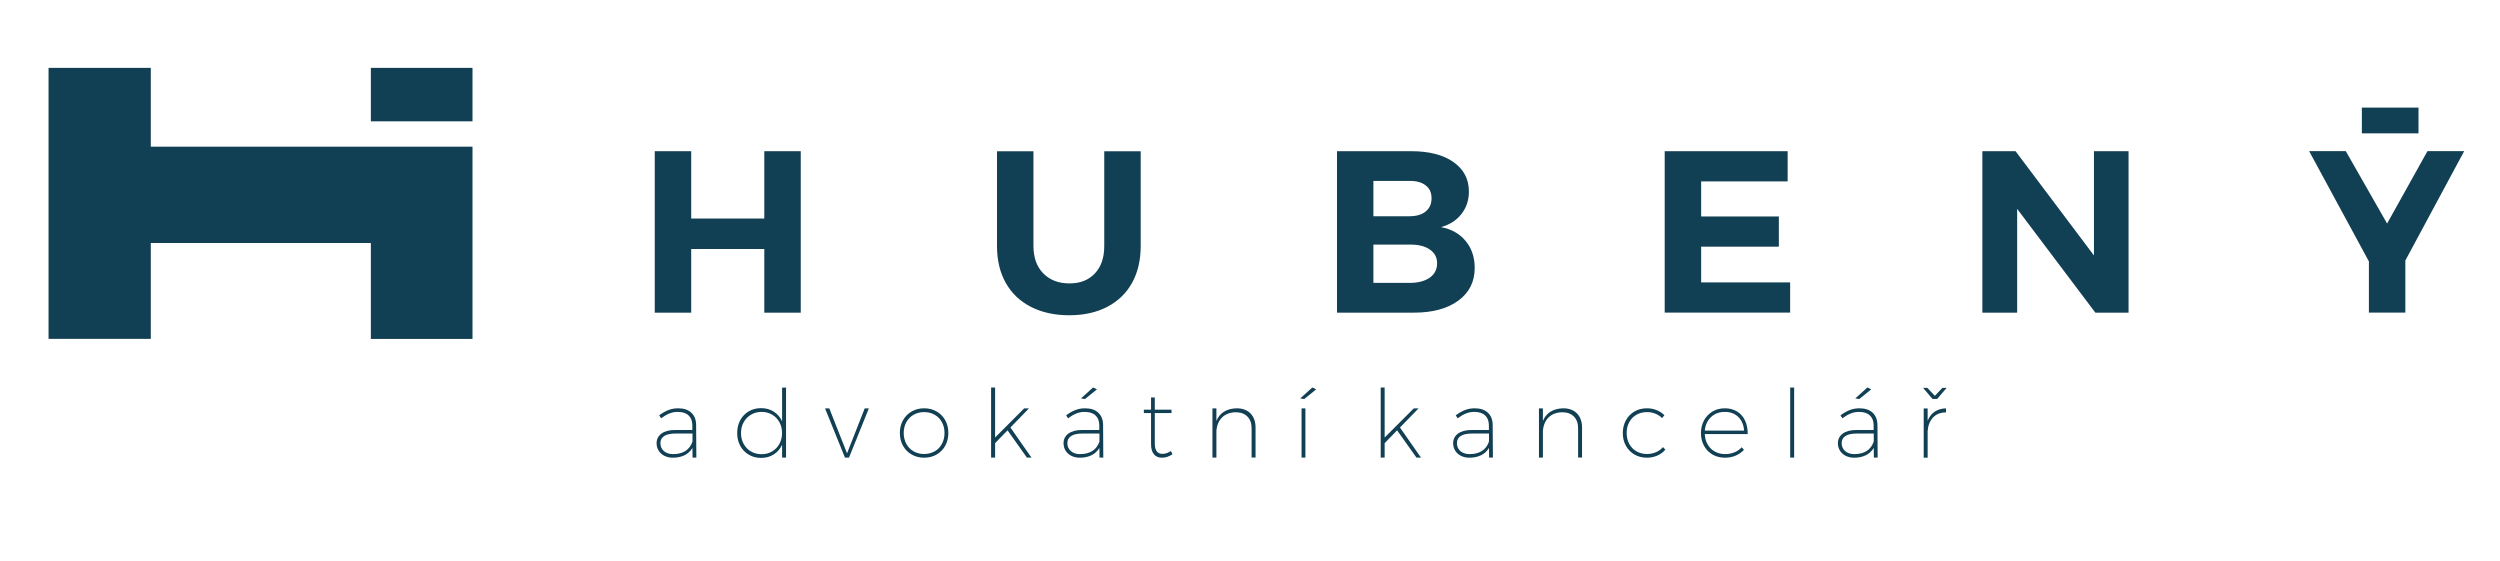 <?xml version="1.0" encoding="UTF-8"?>
<svg id="uuid-494f8d2e-5ab5-488c-9de6-4ea60d8c422d" data-name="Layer 1" xmlns="http://www.w3.org/2000/svg" viewBox="0 0 500 112.18">
  <defs>
    <style>
      .uuid-01885161-7f76-4fe8-9d88-886e67aeb795 {
        fill-rule: evenodd;
      }

      .uuid-01885161-7f76-4fe8-9d88-886e67aeb795, .uuid-06301c6f-19ef-43ae-abdd-b819331bbba5 {
        fill: #113f53;
      }
    </style>
  </defs>
  <path class="uuid-01885161-7f76-4fe8-9d88-886e67aeb795" d="M74.17,24.26v-10.69h20.33v10.69h-20.33ZM30.16,13.57v15.76h44.01s20.33,0,20.33,0v38.45h-20.33v-19.18H30.16v19.18H9.71V13.57h20.45Z"/>
  <path class="uuid-06301c6f-19ef-43ae-abdd-b819331bbba5" d="M492.83,30.24l-11.76,21.86v10.42h-7.29v-10.24l-11.95-22.05h7.33l8.26,14.48,8.07-14.48h7.33ZM418.79,30.24h6.92v32.29h-6.64l-15.64-20.76v20.76h-6.96V30.24h6.64l15.68,20.85v-20.85ZM332.95,30.24h24.58v6.04h-17.3v7.01h15.54v6.04h-15.54v7.15h17.8v6.04h-25.09V30.24ZM281.88,56.58c1.72,0,3.07-.35,4.06-1.04.98-.69,1.48-1.65,1.48-2.88s-.49-2.09-1.48-2.77c-.98-.68-2.34-1-4.06-.97h-7.2v7.66h7.2ZM281.88,43.25c1.38,0,2.47-.31,3.25-.95.78-.63,1.18-1.51,1.18-2.65s-.39-1.97-1.18-2.58c-.78-.61-1.87-.91-3.25-.88h-7.2v7.06h7.2ZM282.25,30.24c3.57,0,6.38.72,8.44,2.17,2.06,1.45,3.09,3.41,3.09,5.9,0,1.72-.5,3.22-1.5,4.5-1,1.28-2.36,2.14-4.08,2.61,2.09.4,3.74,1.33,4.94,2.79,1.2,1.46,1.8,3.25,1.8,5.37,0,2.77-1.09,4.95-3.28,6.55-2.18,1.6-5.15,2.4-8.9,2.4h-15.36V30.24h14.85ZM206.69,49.2c0,2.31.65,4.13,1.96,5.47,1.31,1.34,3.05,2.01,5.24,2.01s3.81-.66,5.07-1.98c1.26-1.32,1.89-3.15,1.89-5.49v-18.96h7.29v18.96c0,2.83-.58,5.28-1.73,7.36-1.15,2.08-2.81,3.67-4.96,4.8-2.15,1.12-4.69,1.68-7.61,1.68s-5.47-.56-7.66-1.68c-2.18-1.12-3.86-2.72-5.03-4.8-1.17-2.08-1.75-4.53-1.75-7.36v-18.96h7.29v18.96ZM130.95,30.24h7.29v13.47h14.62v-13.47h7.29v32.29h-7.29v-12.73h-14.62v12.73h-7.29V30.24Z"/>
  <path class="uuid-06301c6f-19ef-43ae-abdd-b819331bbba5" d="M134.68,90.82c.94,0,1.74-.21,2.4-.62.65-.42,1.13-1.04,1.42-1.89v-1.6h-3.44c-.97,0-1.71.16-2.22.49-.51.33-.76.81-.76,1.44s.24,1.18.71,1.59c.47.4,1.1.6,1.9.6M138.51,91.52l-.02-1.94c-.4.67-.94,1.16-1.61,1.48-.67.32-1.44.48-2.31.48-.64,0-1.21-.13-1.7-.38-.49-.25-.87-.59-1.14-1.03-.27-.43-.41-.93-.41-1.48,0-.82.33-1.46.98-1.94.65-.47,1.55-.71,2.68-.71h3.49v-.96c-.01-.84-.26-1.5-.76-1.96-.49-.47-1.22-.7-2.19-.7-.59,0-1.15.11-1.68.33-.53.22-1.07.54-1.62.95l-.38-.6c.64-.47,1.26-.82,1.85-1.05.59-.23,1.24-.35,1.94-.35,1.15,0,2.03.3,2.65.89.62.59.94,1.4.95,2.44l.04,6.53h-.77Z"/>
  <path class="uuid-06301c6f-19ef-43ae-abdd-b819331bbba5" d="M152.32,90.84c.78,0,1.48-.18,2.1-.55.62-.37,1.11-.87,1.46-1.51.35-.64.53-1.37.53-2.17s-.18-1.53-.53-2.17c-.35-.64-.84-1.15-1.46-1.51-.62-.36-1.32-.55-2.1-.55s-1.48.18-2.11.55c-.62.36-1.11.87-1.47,1.51-.36.64-.54,1.37-.54,2.17s.18,1.53.53,2.17c.35.64.84,1.15,1.46,1.51.62.36,1.33.55,2.12.55M157.21,77.51v14.01h-.79v-2.57c-.38.82-.93,1.46-1.66,1.93s-1.57.7-2.53.7-1.74-.21-2.47-.64c-.73-.43-1.3-1.02-1.71-1.77-.41-.75-.61-1.6-.61-2.56s.2-1.81.61-2.57c.41-.76.98-1.35,1.7-1.77.72-.43,1.55-.64,2.46-.64.97,0,1.82.23,2.55.7.73.47,1.28,1.11,1.66,1.93v-6.74h.79Z"/>
  <polygon class="uuid-06301c6f-19ef-43ae-abdd-b819331bbba5" points="165.01 81.68 165.86 81.68 169.41 90.67 172.94 81.68 173.77 81.68 169.8 91.52 168.99 91.52 165.01 81.68"/>
  <path class="uuid-06301c6f-19ef-43ae-abdd-b819331bbba5" d="M184.82,82.42c-.78,0-1.48.18-2.1.53-.62.35-1.1.85-1.45,1.48-.35.64-.53,1.36-.53,2.16s.18,1.55.53,2.19c.35.64.84,1.14,1.45,1.49.62.35,1.32.53,2.1.53s1.48-.18,2.11-.53c.62-.35,1.11-.85,1.45-1.49.35-.64.52-1.37.52-2.19s-.17-1.53-.52-2.16c-.35-.64-.83-1.13-1.45-1.48-.62-.35-1.32-.53-2.11-.53M184.82,81.66c.93,0,1.77.21,2.5.63.74.42,1.31,1.01,1.73,1.76.42.75.62,1.6.62,2.54s-.21,1.81-.62,2.56c-.42.75-.99,1.33-1.73,1.76-.74.42-1.57.63-2.5.63s-1.75-.21-2.48-.63c-.74-.42-1.32-1.01-1.74-1.76-.42-.75-.63-1.6-.63-2.56s.21-1.79.63-2.54c.42-.75,1-1.33,1.74-1.76.74-.42,1.56-.63,2.48-.63Z"/>
  <polygon class="uuid-06301c6f-19ef-43ae-abdd-b819331bbba5" points="205.38 91.52 201.51 86.06 199.02 88.63 199.02 91.52 198.22 91.52 198.22 77.51 199.02 77.51 199.02 87.5 204.83 81.68 205.79 81.68 202.08 85.5 206.29 91.52 205.38 91.52"/>
  <path class="uuid-06301c6f-19ef-43ae-abdd-b819331bbba5" d="M218.62,77.49l.77.38-2.4,1.94-.79-.13,2.42-2.19ZM216.07,90.82c.94,0,1.74-.21,2.4-.62.65-.42,1.13-1.04,1.42-1.89v-1.6h-3.44c-.97,0-1.71.16-2.22.49-.51.33-.76.81-.76,1.44s.24,1.18.71,1.59c.47.4,1.1.6,1.9.6ZM219.9,91.52l-.02-1.94c-.4.67-.94,1.16-1.61,1.48-.67.32-1.44.48-2.31.48-.64,0-1.21-.13-1.7-.38-.49-.25-.87-.59-1.14-1.03-.27-.43-.41-.93-.41-1.48,0-.82.33-1.46.98-1.94.65-.47,1.55-.71,2.68-.71h3.49v-.96c-.01-.84-.26-1.5-.76-1.96-.49-.47-1.22-.7-2.19-.7-.59,0-1.15.11-1.68.33-.53.22-1.07.54-1.62.95l-.38-.6c.64-.47,1.26-.82,1.85-1.05.59-.23,1.24-.35,1.94-.35,1.15,0,2.03.3,2.65.89.62.59.94,1.4.95,2.44l.04,6.53h-.77Z"/>
  <path class="uuid-06301c6f-19ef-43ae-abdd-b819331bbba5" d="M234.5,90.84c-.69.47-1.39.7-2.1.7s-1.25-.23-1.62-.69c-.38-.46-.57-1.14-.57-2.05v-6.19h-1.44v-.68h1.44v-2.44h.75v2.44h3.34v.68h-3.34v6.1c0,1.37.51,2.06,1.53,2.06.58,0,1.15-.19,1.7-.57l.3.64Z"/>
  <path class="uuid-06301c6f-19ef-43ae-abdd-b819331bbba5" d="M247.3,81.66c1.2,0,2.13.34,2.8,1.03.67.69,1.01,1.63,1.01,2.82v6h-.79v-5.85c0-1.01-.28-1.79-.85-2.36-.57-.57-1.35-.85-2.36-.85-1.12.03-2.02.37-2.69,1.03-.67.66-1.05,1.56-1.14,2.71v5.33h-.79v-9.84h.79v2.51c.33-.81.83-1.42,1.52-1.85.69-.43,1.52-.65,2.5-.68"/>
  <path class="uuid-06301c6f-19ef-43ae-abdd-b819331bbba5" d="M262.47,77.49l.77.38-2.4,1.94-.79-.13,2.42-2.19ZM260.31,81.68h.77v9.84h-.77v-9.84Z"/>
  <polygon class="uuid-06301c6f-19ef-43ae-abdd-b819331bbba5" points="283.29 91.52 279.42 86.06 276.93 88.63 276.93 91.52 276.14 91.52 276.14 77.51 276.93 77.51 276.93 87.5 282.75 81.68 283.71 81.68 279.99 85.5 284.2 91.52 283.29 91.52"/>
  <path class="uuid-06301c6f-19ef-43ae-abdd-b819331bbba5" d="M293.98,90.82c.94,0,1.74-.21,2.4-.62.65-.42,1.13-1.04,1.42-1.89v-1.6h-3.44c-.97,0-1.71.16-2.22.49-.51.33-.76.81-.76,1.44s.24,1.18.71,1.59c.47.4,1.1.6,1.9.6M297.82,91.52l-.02-1.94c-.4.67-.94,1.16-1.61,1.48-.67.32-1.44.48-2.31.48-.64,0-1.21-.13-1.7-.38-.49-.25-.87-.59-1.14-1.03-.27-.43-.41-.93-.41-1.48,0-.82.33-1.46.98-1.94.65-.47,1.55-.71,2.68-.71h3.49v-.96c-.01-.84-.26-1.5-.76-1.96-.49-.47-1.22-.7-2.19-.7-.59,0-1.15.11-1.68.33-.53.22-1.07.54-1.62.95l-.38-.6c.64-.47,1.26-.82,1.85-1.05.59-.23,1.24-.35,1.94-.35,1.15,0,2.03.3,2.65.89.62.59.94,1.4.95,2.44l.04,6.53h-.77Z"/>
  <path class="uuid-06301c6f-19ef-43ae-abdd-b819331bbba5" d="M312.6,81.66c1.2,0,2.13.34,2.8,1.03.67.69,1.01,1.63,1.01,2.82v6h-.79v-5.85c0-1.01-.28-1.79-.85-2.36-.57-.57-1.35-.85-2.36-.85-1.12.03-2.02.37-2.69,1.03-.67.66-1.05,1.56-1.14,2.71v5.33h-.79v-9.84h.79v2.51c.33-.81.83-1.42,1.52-1.85.69-.43,1.52-.65,2.5-.68"/>
  <path class="uuid-06301c6f-19ef-43ae-abdd-b819331bbba5" d="M332.43,83.61c-.86-.79-1.87-1.19-3.04-1.19-.78,0-1.48.18-2.1.53-.62.35-1.1.85-1.44,1.48-.35.64-.52,1.36-.52,2.16s.17,1.55.52,2.19c.35.64.83,1.14,1.44,1.49.62.35,1.32.53,2.1.53.65,0,1.26-.12,1.81-.36.55-.24,1.02-.58,1.4-1.02l.47.51c-.44.52-.98.91-1.61,1.19-.64.28-1.33.42-2.09.42-.92,0-1.74-.21-2.47-.63-.73-.42-1.3-1.01-1.72-1.76-.42-.75-.62-1.6-.62-2.54s.21-1.79.62-2.55c.42-.76.99-1.34,1.72-1.77.73-.42,1.55-.63,2.47-.63.7,0,1.36.12,1.95.36.6.24,1.12.58,1.56,1.02l-.45.57Z"/>
  <path class="uuid-06301c6f-19ef-43ae-abdd-b819331bbba5" d="M348.82,86.12c-.08-1.13-.46-2.04-1.15-2.72-.69-.68-1.59-1.02-2.7-1.02s-2.03.34-2.76,1.03c-.73.69-1.15,1.59-1.25,2.71h7.86ZM344.97,81.66c.94,0,1.77.22,2.46.65.7.43,1.23,1.04,1.59,1.82.36.78.53,1.67.52,2.68h-8.59c.04.79.23,1.49.59,2.1.35.6.83,1.07,1.44,1.41.6.33,1.28.5,2.04.5.67,0,1.29-.12,1.86-.35.57-.23,1.06-.57,1.46-1.01l.45.51c-.47.5-1.03.89-1.68,1.16-.65.27-1.37.41-2.13.41-.92,0-1.74-.21-2.47-.63-.73-.42-1.3-1.01-1.71-1.76-.41-.75-.61-1.6-.61-2.54s.21-1.79.62-2.55c.42-.76.98-1.34,1.71-1.77.72-.42,1.54-.63,2.46-.63Z"/>
  <rect class="uuid-06301c6f-19ef-43ae-abdd-b819331bbba5" x="358.04" y="77.51" width=".79" height="14.01"/>
  <path class="uuid-06301c6f-19ef-43ae-abdd-b819331bbba5" d="M373.48,77.49l.77.38-2.4,1.94-.79-.13,2.42-2.19ZM370.93,90.82c.94,0,1.74-.21,2.4-.62.65-.42,1.13-1.04,1.42-1.89v-1.6h-3.44c-.97,0-1.71.16-2.22.49-.51.33-.76.81-.76,1.44s.24,1.18.71,1.59c.47.4,1.1.6,1.9.6ZM374.77,91.52l-.02-1.94c-.4.67-.94,1.16-1.61,1.48-.67.32-1.44.48-2.31.48-.64,0-1.21-.13-1.7-.38-.49-.25-.87-.59-1.14-1.03-.27-.43-.41-.93-.41-1.48,0-.82.33-1.46.98-1.94.65-.47,1.55-.71,2.68-.71h3.49v-.96c-.01-.84-.26-1.5-.76-1.96-.49-.47-1.22-.7-2.19-.7-.59,0-1.15.11-1.68.33-.53.22-1.07.54-1.62.95l-.38-.6c.64-.47,1.26-.82,1.85-1.05.59-.23,1.24-.35,1.94-.35,1.15,0,2.03.3,2.65.89.62.59.94,1.4.95,2.44l.04,6.53h-.77Z"/>
  <path class="uuid-06301c6f-19ef-43ae-abdd-b819331bbba5" d="M388.48,77.57h.85l-1.89,2.21h-.94l-1.89-2.21h.85l1.51,1.6,1.51-1.6ZM385.53,84.16c.31-.79.78-1.4,1.41-1.82.62-.42,1.38-.65,2.26-.67v.81c-1.07,0-1.93.33-2.57.99-.64.66-1.01,1.57-1.1,2.73v5.33h-.79v-9.84h.79v2.47Z"/>
  <rect class="uuid-06301c6f-19ef-43ae-abdd-b819331bbba5" x="472.37" y="21.52" width="11.33" height="5.15"/>
</svg>